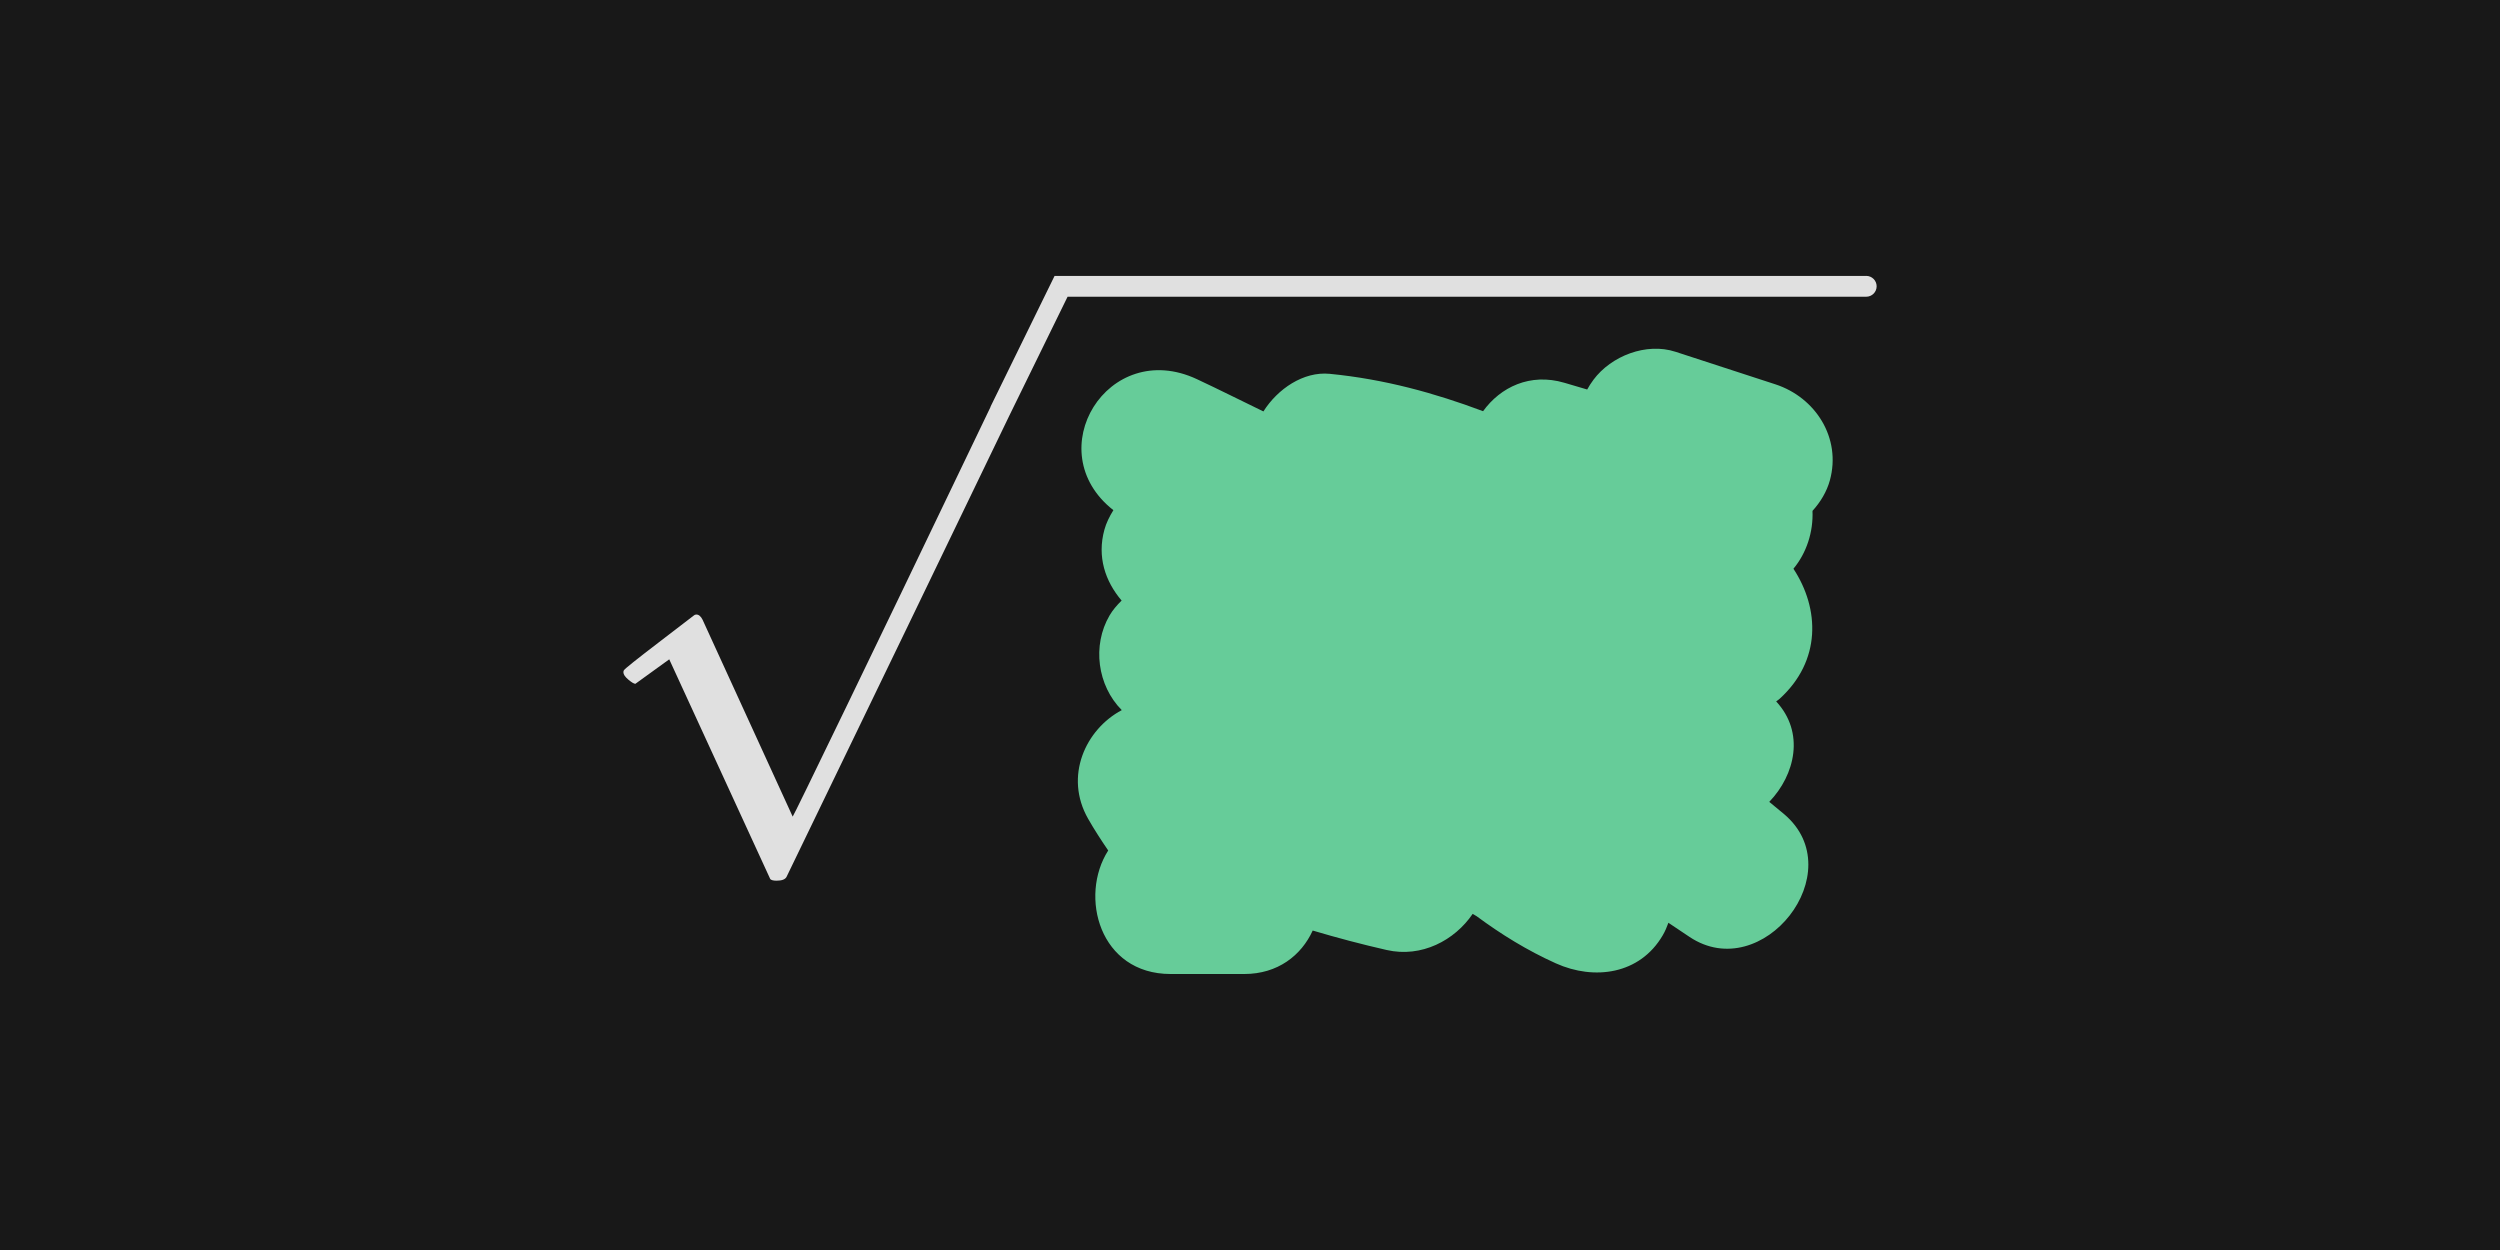 <?xml version="1.0" encoding="UTF-8"?><svg xmlns="http://www.w3.org/2000/svg" width="96" height="48" viewBox="0 0 96 48"><defs><style>.cls-1{fill:#6c9;}.cls-2{fill:#e0e0e0;}.cls-3{fill:#181818;}</style></defs><g id="Layer_1"><rect class="cls-3" width="96" height="48"/></g><g id="rulers"><path class="cls-2" d="m71.662,10.596h-31.167l-1.716,3.503s0,0,0,0c-.016.026-.14.28-.364.744l-.375.765c-.004.009-.003.018-.007.027-.344.715-.8,1.665-1.384,2.883-1.38,2.88-2.757,5.74-4.13,8.58-1.373,2.84-2.067,4.26-2.08,4.26l-3.46-7.56c-.066-.133-.147-.2-.24-.2-.04,0-.073.013-.1.04-.013.014-.457.354-1.33,1.02-.873.667-1.323,1.027-1.35,1.08-.013.014-.02.04-.02.08,0,.08.063.173.19.28s.217.16.27.16l1.3-.94,3.88,8.44c.041.04.12.06.241.06.2,0,.327-.047.38-.14l4.7-9.72,3.858-7.997s.001,0,.001-.002l2.236-4.565h30.668c.221,0,.4-.179.4-.4s-.179-.4-.4-.4Z"/><path class="cls-1" d="m61.187,14.586c-.091.122-.17.246-.239.371-.292-.086-.583-.172-.874-.258-1.321-.39-2.458.17-3.124,1.091-1.87-.701-3.791-1.23-5.891-1.435-1.007-.098-2,.581-2.544,1.444-.852-.412-1.696-.838-2.553-1.239-3.421-1.601-6.095,2.768-3.208,5.031-.152.243-.276.497-.345.75-.285,1.036.028,1.977.661,2.721-.182.179-.345.369-.463.572-.673,1.151-.469,2.692.469,3.635,0,0,0,0,0,0-1.392.738-2.222,2.544-1.292,4.173.238.417.5.82.771,1.217-1.125,1.758-.335,4.743,2.396,4.743h2.83c1.286,0,2.193-.716,2.627-1.669.939.28,1.887.53,2.838.747,1.341.307,2.613-.37,3.305-1.387.051.031.103.061.155.092.937.693,1.935,1.311,3.039,1.808,1.477.664,3.226.426,4.104-1.076.091-.155.159-.318.218-.482.27.181.54.362.81.542,2.798,1.873,6.25-2.5,3.635-4.712-.189-.16-.382-.314-.572-.473,1.001-1.043,1.37-2.669.265-3.857.043-.035.091-.062.132-.1,1.604-1.458,1.542-3.455.531-4.995.502-.603.766-1.413.732-2.222.306-.338.546-.733.667-1.171.447-1.627-.549-3.187-2.096-3.69-1.276-.416-2.553-.832-3.83-1.248-1.126-.367-2.471.161-3.153,1.075Z"/></g></svg>